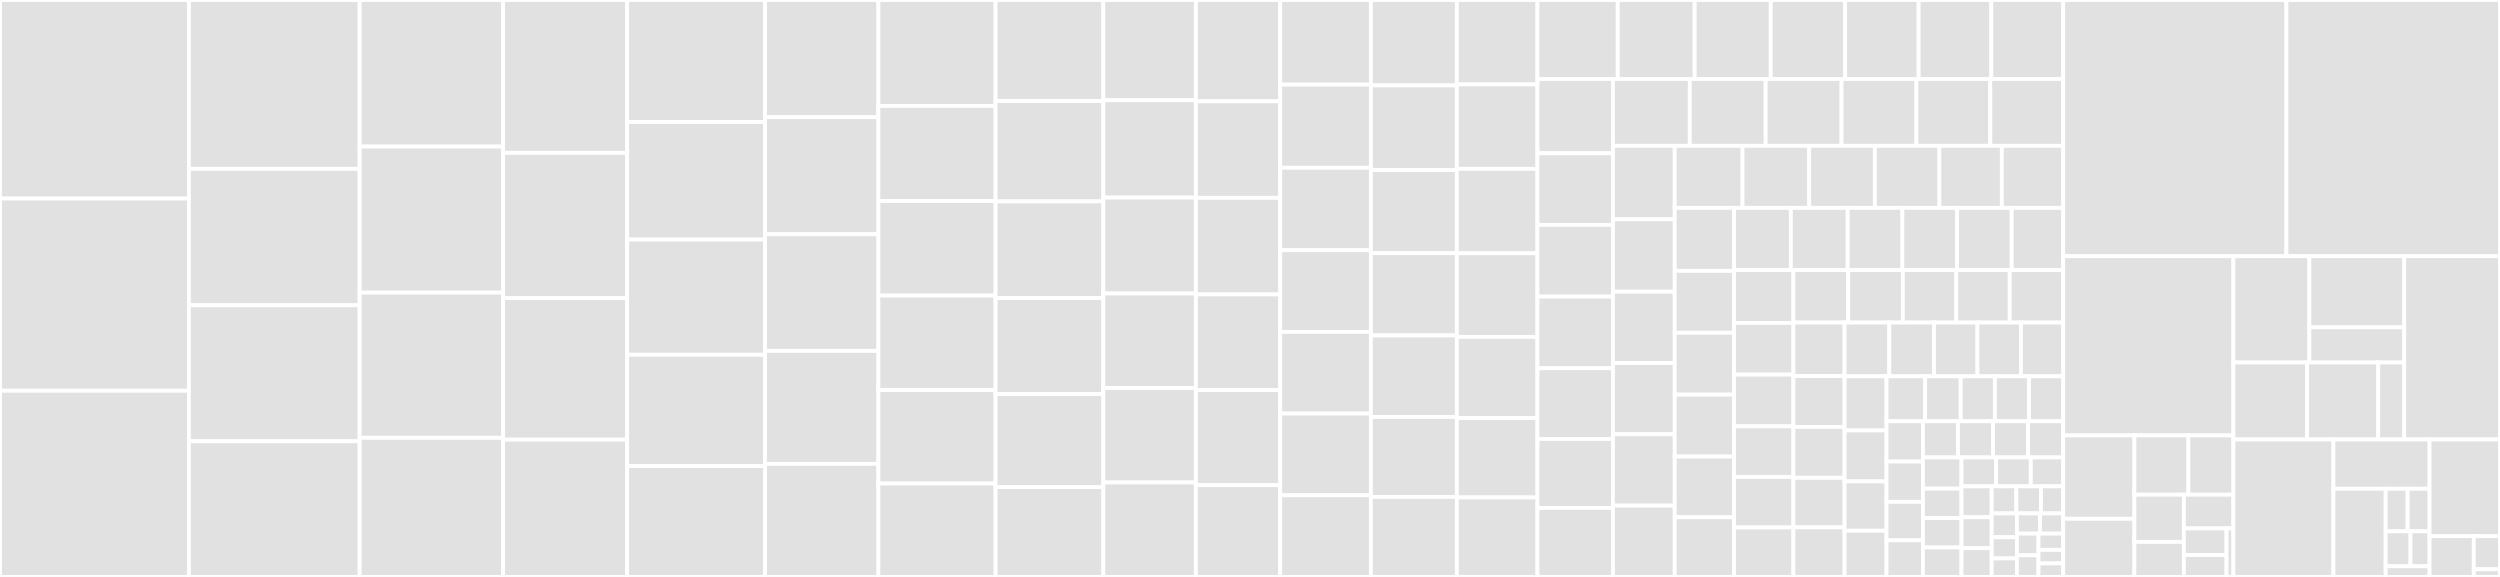 <svg baseProfile="full" width="650" height="150" viewBox="0 0 650 150" version="1.1"
xmlns="http://www.w3.org/2000/svg" xmlns:ev="http://www.w3.org/2001/xml-events"
xmlns:xlink="http://www.w3.org/1999/xlink">

<rect x="0" y="0" width="650" height="150" fill="#333333" stroke="none"/>

<style>rect.s{mask:url(#mask);}</style>
<defs>
  <pattern id="white" width="4" height="4" patternUnits="userSpaceOnUse" patternTransform="rotate(45)">
    <rect width="2" height="2" transform="translate(0,0)" fill="white"></rect>
  </pattern>
  <mask id="mask">
    <rect x="0" y="0" width="100%" height="100%" fill="url(#white)"></rect>
  </mask>
</defs>

<rect x="0" y="0" width="49.118" height="51.623" fill="#e1e1e1" stroke="white" stroke-width="1" class=" tooltipped" data-content="diceBot/MeikyuKingdom.rb"><title>diceBot/MeikyuKingdom.rb</title></rect>
<rect x="0" y="51.623" width="49.118" height="49.969" fill="#e1e1e1" stroke="white" stroke-width="1" class=" tooltipped" data-content="diceBot/BeginningIdol.rb"><title>diceBot/BeginningIdol.rb</title></rect>
<rect x="0" y="101.592" width="49.118" height="48.408" fill="#e1e1e1" stroke="white" stroke-width="1" class=" tooltipped" data-content="diceBot/BeginningIdol_Korean.rb"><title>diceBot/BeginningIdol_Korean.rb</title></rect>
<rect x="49.118" y="0" width="44.396" height="43.902" fill="#e1e1e1" stroke="white" stroke-width="1" class=" tooltipped" data-content="diceBot/MagicaLogia.rb"><title>diceBot/MagicaLogia.rb</title></rect>
<rect x="49.118" y="43.902" width="44.396" height="35.467" fill="#e1e1e1" stroke="white" stroke-width="1" class=" tooltipped" data-content="diceBot/GurpsFW.rb"><title>diceBot/GurpsFW.rb</title></rect>
<rect x="49.118" y="79.37" width="44.396" height="35.366" fill="#e1e1e1" stroke="white" stroke-width="1" class=" tooltipped" data-content="diceBot/FilledWith.rb"><title>diceBot/FilledWith.rb</title></rect>
<rect x="49.118" y="114.736" width="44.396" height="35.264" fill="#e1e1e1" stroke="white" stroke-width="1" class=" tooltipped" data-content="diceBot/Satasupe.rb"><title>diceBot/Satasupe.rb</title></rect>
<rect x="93.515" y="0" width="37.298" height="38.105" fill="#e1e1e1" stroke="white" stroke-width="1" class=" tooltipped" data-content="diceBot/KillDeathBusiness.rb"><title>diceBot/KillDeathBusiness.rb</title></rect>
<rect x="93.515" y="38.105" width="37.298" height="37.984" fill="#e1e1e1" stroke="white" stroke-width="1" class=" tooltipped" data-content="diceBot/KillDeathBusiness_Korean.rb"><title>diceBot/KillDeathBusiness_Korean.rb</title></rect>
<rect x="93.515" y="76.089" width="37.298" height="37.742" fill="#e1e1e1" stroke="white" stroke-width="1" class=" tooltipped" data-content="diceBot/LogHorizon.rb"><title>diceBot/LogHorizon.rb</title></rect>
<rect x="93.515" y="113.831" width="37.298" height="36.169" fill="#e1e1e1" stroke="white" stroke-width="1" class=" tooltipped" data-content="diceBot/FutariSousa.rb"><title>diceBot/FutariSousa.rb</title></rect>
<rect x="130.812" y="0" width="32.244" height="39.739" fill="#e1e1e1" stroke="white" stroke-width="1" class=" tooltipped" data-content="diceBot/LogHorizon_Korean.rb"><title>diceBot/LogHorizon_Korean.rb</title></rect>
<rect x="130.812" y="39.739" width="32.244" height="37.78" fill="#e1e1e1" stroke="white" stroke-width="1" class=" tooltipped" data-content="diceBot/Elysion.rb"><title>diceBot/Elysion.rb</title></rect>
<rect x="130.812" y="77.519" width="32.244" height="36.8" fill="#e1e1e1" stroke="white" stroke-width="1" class=" tooltipped" data-content="diceBot/DiceBot.rb"><title>diceBot/DiceBot.rb</title></rect>
<rect x="130.812" y="114.319" width="32.244" height="35.681" fill="#e1e1e1" stroke="white" stroke-width="1" class=" tooltipped" data-content="diceBot/TorgEternity.rb"><title>diceBot/TorgEternity.rb</title></rect>
<rect x="163.056" y="0" width="35.854" height="31.711" fill="#e1e1e1" stroke="white" stroke-width="1" class=" tooltipped" data-content="diceBot/MetalHeadExtream.rb"><title>diceBot/MetalHeadExtream.rb</title></rect>
<rect x="163.056" y="31.711" width="35.854" height="30.579" fill="#e1e1e1" stroke="white" stroke-width="1" class=" tooltipped" data-content="diceBot/KanColle.rb"><title>diceBot/KanColle.rb</title></rect>
<rect x="163.056" y="62.29" width="35.854" height="29.95" fill="#e1e1e1" stroke="white" stroke-width="1" class=" tooltipped" data-content="diceBot/Cthulhu7th.rb"><title>diceBot/Cthulhu7th.rb</title></rect>
<rect x="163.056" y="92.24" width="35.854" height="28.943" fill="#e1e1e1" stroke="white" stroke-width="1" class=" tooltipped" data-content="diceBot/Dracurouge.rb"><title>diceBot/Dracurouge.rb</title></rect>
<rect x="163.056" y="121.183" width="35.854" height="28.817" fill="#e1e1e1" stroke="white" stroke-width="1" class=" tooltipped" data-content="diceBot/SwordWorld.rb"><title>diceBot/SwordWorld.rb</title></rect>
<rect x="198.91" y="0" width="29.477" height="30.459" fill="#e1e1e1" stroke="white" stroke-width="1" class=" tooltipped" data-content="diceBot/Insane.rb"><title>diceBot/Insane.rb</title></rect>
<rect x="198.91" y="30.459" width="29.477" height="30.459" fill="#e1e1e1" stroke="white" stroke-width="1" class=" tooltipped" data-content="diceBot/Insane_Korean.rb"><title>diceBot/Insane_Korean.rb</title></rect>
<rect x="198.91" y="60.918" width="29.477" height="30.306" fill="#e1e1e1" stroke="white" stroke-width="1" class=" tooltipped" data-content="diceBot/BeastBindTrinity.rb"><title>diceBot/BeastBindTrinity.rb</title></rect>
<rect x="198.91" y="91.224" width="29.477" height="29.388" fill="#e1e1e1" stroke="white" stroke-width="1" class=" tooltipped" data-content="diceBot/Cthulhu7th_Korean.rb"><title>diceBot/Cthulhu7th_Korean.rb</title></rect>
<rect x="198.91" y="120.612" width="29.477" height="29.388" fill="#e1e1e1" stroke="white" stroke-width="1" class=" tooltipped" data-content="diceBot/Cthulhu7th_ChineseTraditional.rb"><title>diceBot/Cthulhu7th_ChineseTraditional.rb</title></rect>
<rect x="228.387" y="0" width="30.47" height="27.542" fill="#e1e1e1" stroke="white" stroke-width="1" class=" tooltipped" data-content="diceBot/Villaciel.rb"><title>diceBot/Villaciel.rb</title></rect>
<rect x="228.387" y="27.542" width="30.47" height="24.729" fill="#e1e1e1" stroke="white" stroke-width="1" class=" tooltipped" data-content="diceBot/BlindMythos.rb"><title>diceBot/BlindMythos.rb</title></rect>
<rect x="228.387" y="52.27" width="30.47" height="24.58" fill="#e1e1e1" stroke="white" stroke-width="1" class=" tooltipped" data-content="diceBot/Garako.rb"><title>diceBot/Garako.rb</title></rect>
<rect x="228.387" y="76.851" width="30.47" height="24.58" fill="#e1e1e1" stroke="white" stroke-width="1" class=" tooltipped" data-content="diceBot/TwilightGunsmoke.rb"><title>diceBot/TwilightGunsmoke.rb</title></rect>
<rect x="228.387" y="101.431" width="30.47" height="24.284" fill="#e1e1e1" stroke="white" stroke-width="1" class=" tooltipped" data-content="diceBot/Skynauts.rb"><title>diceBot/Skynauts.rb</title></rect>
<rect x="228.387" y="125.716" width="30.47" height="24.284" fill="#e1e1e1" stroke="white" stroke-width="1" class=" tooltipped" data-content="diceBot/BattleTech.rb"><title>diceBot/BattleTech.rb</title></rect>
<rect x="258.857" y="0" width="28.003" height="26.262" fill="#e1e1e1" stroke="white" stroke-width="1" class=" tooltipped" data-content="diceBot/Paradiso.rb"><title>diceBot/Paradiso.rb</title></rect>
<rect x="258.857" y="26.262" width="28.003" height="26.101" fill="#e1e1e1" stroke="white" stroke-width="1" class=" tooltipped" data-content="diceBot/MeikyuDays.rb"><title>diceBot/MeikyuDays.rb</title></rect>
<rect x="258.857" y="52.363" width="28.003" height="25.134" fill="#e1e1e1" stroke="white" stroke-width="1" class=" tooltipped" data-content="diceBot/ShinkuuGakuen.rb"><title>diceBot/ShinkuuGakuen.rb</title></rect>
<rect x="258.857" y="77.497" width="28.003" height="24.973" fill="#e1e1e1" stroke="white" stroke-width="1" class=" tooltipped" data-content="diceBot/Torg.rb"><title>diceBot/Torg.rb</title></rect>
<rect x="258.857" y="102.47" width="28.003" height="24.168" fill="#e1e1e1" stroke="white" stroke-width="1" class=" tooltipped" data-content="diceBot/OneWayHeroics.rb"><title>diceBot/OneWayHeroics.rb</title></rect>
<rect x="258.857" y="126.638" width="28.003" height="23.362" fill="#e1e1e1" stroke="white" stroke-width="1" class=" tooltipped" data-content="diceBot/SterileLife.rb"><title>diceBot/SterileLife.rb</title></rect>
<rect x="286.86" y="0" width="24.063" height="26.062" fill="#e1e1e1" stroke="white" stroke-width="1" class=" tooltipped" data-content="diceBot/TunnelsAndTrolls.rb"><title>diceBot/TunnelsAndTrolls.rb</title></rect>
<rect x="286.86" y="26.062" width="24.063" height="25.312" fill="#e1e1e1" stroke="white" stroke-width="1" class=" tooltipped" data-content="diceBot/StellarKnights.rb"><title>diceBot/StellarKnights.rb</title></rect>
<rect x="286.86" y="51.375" width="24.063" height="24.937" fill="#e1e1e1" stroke="white" stroke-width="1" class=" tooltipped" data-content="diceBot/DeadlineHeroes.rb"><title>diceBot/DeadlineHeroes.rb</title></rect>
<rect x="286.86" y="76.312" width="24.063" height="24.562" fill="#e1e1e1" stroke="white" stroke-width="1" class=" tooltipped" data-content="diceBot/HuntersMoon.rb"><title>diceBot/HuntersMoon.rb</title></rect>
<rect x="286.86" y="100.875" width="24.063" height="24.562" fill="#e1e1e1" stroke="white" stroke-width="1" class=" tooltipped" data-content="diceBot/DetatokoSaga.rb"><title>diceBot/DetatokoSaga.rb</title></rect>
<rect x="286.86" y="125.438" width="24.063" height="24.562" fill="#e1e1e1" stroke="white" stroke-width="1" class=" tooltipped" data-content="diceBot/DetatokoSaga_Korean.rb"><title>diceBot/DetatokoSaga_Korean.rb</title></rect>
<rect x="310.923" y="0" width="21.927" height="26.337" fill="#e1e1e1" stroke="white" stroke-width="1" class=" tooltipped" data-content="diceBot/EarthDawn4.rb"><title>diceBot/EarthDawn4.rb</title></rect>
<rect x="310.923" y="26.337" width="21.927" height="25.103" fill="#e1e1e1" stroke="white" stroke-width="1" class=" tooltipped" data-content="diceBot/Dracurouge_Korean.rb"><title>diceBot/Dracurouge_Korean.rb</title></rect>
<rect x="310.923" y="51.44" width="21.927" height="25.103" fill="#e1e1e1" stroke="white" stroke-width="1" class=" tooltipped" data-content="diceBot/Kamigakari_Korean.rb"><title>diceBot/Kamigakari_Korean.rb</title></rect>
<rect x="310.923" y="76.543" width="21.927" height="24.897" fill="#e1e1e1" stroke="white" stroke-width="1" class=" tooltipped" data-content="diceBot/EarthDawn.rb"><title>diceBot/EarthDawn.rb</title></rect>
<rect x="310.923" y="101.44" width="21.927" height="24.691" fill="#e1e1e1" stroke="white" stroke-width="1" class=" tooltipped" data-content="diceBot/Gurps.rb"><title>diceBot/Gurps.rb</title></rect>
<rect x="310.923" y="126.132" width="21.927" height="23.868" fill="#e1e1e1" stroke="white" stroke-width="1" class=" tooltipped" data-content="diceBot/DoubleCross.rb"><title>diceBot/DoubleCross.rb</title></rect>
<rect x="332.851" y="0" width="23.582" height="22.003" fill="#e1e1e1" stroke="white" stroke-width="1" class=" tooltipped" data-content="diceBot/DarkBlaze.rb"><title>diceBot/DarkBlaze.rb</title></rect>
<rect x="332.851" y="22.003" width="23.582" height="21.62" fill="#e1e1e1" stroke="white" stroke-width="1" class=" tooltipped" data-content="diceBot/BloodCrusade.rb"><title>diceBot/BloodCrusade.rb</title></rect>
<rect x="332.851" y="43.622" width="23.582" height="21.429" fill="#e1e1e1" stroke="white" stroke-width="1" class=" tooltipped" data-content="diceBot/Warhammer.rb"><title>diceBot/Warhammer.rb</title></rect>
<rect x="332.851" y="65.051" width="23.582" height="21.237" fill="#e1e1e1" stroke="white" stroke-width="1" class=" tooltipped" data-content="diceBot/Cthulhu.rb"><title>diceBot/Cthulhu.rb</title></rect>
<rect x="332.851" y="86.288" width="23.582" height="21.237" fill="#e1e1e1" stroke="white" stroke-width="1" class=" tooltipped" data-content="diceBot/BloodMoon.rb"><title>diceBot/BloodMoon.rb</title></rect>
<rect x="332.851" y="107.526" width="23.582" height="21.237" fill="#e1e1e1" stroke="white" stroke-width="1" class=" tooltipped" data-content="diceBot/Cthulhu_Korean.rb"><title>diceBot/Cthulhu_Korean.rb</title></rect>
<rect x="332.851" y="128.763" width="23.582" height="21.237" fill="#e1e1e1" stroke="white" stroke-width="1" class=" tooltipped" data-content="diceBot/Cthulhu_ChineseTraditional.rb"><title>diceBot/Cthulhu_ChineseTraditional.rb</title></rect>
<rect x="356.432" y="0" width="22.348" height="22.207" fill="#e1e1e1" stroke="white" stroke-width="1" class=" tooltipped" data-content="diceBot/EarthDawn3.rb"><title>diceBot/EarthDawn3.rb</title></rect>
<rect x="356.432" y="22.207" width="22.348" height="22.005" fill="#e1e1e1" stroke="white" stroke-width="1" class=" tooltipped" data-content="diceBot/HouraiGakuen.rb"><title>diceBot/HouraiGakuen.rb</title></rect>
<rect x="356.432" y="44.213" width="22.348" height="21.602" fill="#e1e1e1" stroke="white" stroke-width="1" class=" tooltipped" data-content="diceBot/SRS.rb"><title>diceBot/SRS.rb</title></rect>
<rect x="356.432" y="65.814" width="22.348" height="21.4" fill="#e1e1e1" stroke="white" stroke-width="1" class=" tooltipped" data-content="diceBot/BarnaKronika.rb"><title>diceBot/BarnaKronika.rb</title></rect>
<rect x="356.432" y="87.214" width="22.348" height="21.198" fill="#e1e1e1" stroke="white" stroke-width="1" class=" tooltipped" data-content="diceBot/BadLife.rb"><title>diceBot/BadLife.rb</title></rect>
<rect x="356.432" y="108.412" width="22.348" height="20.794" fill="#e1e1e1" stroke="white" stroke-width="1" class=" tooltipped" data-content="diceBot/Chill.rb"><title>diceBot/Chill.rb</title></rect>
<rect x="356.432" y="129.206" width="22.348" height="20.794" fill="#e1e1e1" stroke="white" stroke-width="1" class=" tooltipped" data-content="diceBot/NightWizard.rb"><title>diceBot/NightWizard.rb</title></rect>
<rect x="378.781" y="0" width="20.965" height="21.951" fill="#e1e1e1" stroke="white" stroke-width="1" class=" tooltipped" data-content="diceBot/Ryutama.rb"><title>diceBot/Ryutama.rb</title></rect>
<rect x="378.781" y="21.951" width="20.965" height="21.951" fill="#e1e1e1" stroke="white" stroke-width="1" class=" tooltipped" data-content="diceBot/LostRoyal.rb"><title>diceBot/LostRoyal.rb</title></rect>
<rect x="378.781" y="43.902" width="20.965" height="21.951" fill="#e1e1e1" stroke="white" stroke-width="1" class=" tooltipped" data-content="diceBot/ColossalHunter.rb"><title>diceBot/ColossalHunter.rb</title></rect>
<rect x="378.781" y="65.854" width="20.965" height="21.736" fill="#e1e1e1" stroke="white" stroke-width="1" class=" tooltipped" data-content="diceBot/EmbryoMachine.rb"><title>diceBot/EmbryoMachine.rb</title></rect>
<rect x="378.781" y="87.59" width="20.965" height="21.09" fill="#e1e1e1" stroke="white" stroke-width="1" class=" tooltipped" data-content="diceBot/Kamigakari.rb"><title>diceBot/Kamigakari.rb</title></rect>
<rect x="378.781" y="108.68" width="20.965" height="20.66" fill="#e1e1e1" stroke="white" stroke-width="1" class=" tooltipped" data-content="diceBot/Alter_raise.rb"><title>diceBot/Alter_raise.rb</title></rect>
<rect x="378.781" y="129.34" width="20.965" height="20.66" fill="#e1e1e1" stroke="white" stroke-width="1" class=" tooltipped" data-content="diceBot/MonotoneMuseum.rb"><title>diceBot/MonotoneMuseum.rb</title></rect>
<rect x="399.745" y="0" width="20.875" height="20.533" fill="#e1e1e1" stroke="white" stroke-width="1" class=" tooltipped" data-content="diceBot/HatsuneMiku.rb"><title>diceBot/HatsuneMiku.rb</title></rect>
<rect x="420.621" y="0" width="19.996" height="20.533" fill="#e1e1e1" stroke="white" stroke-width="1" class=" tooltipped" data-content="diceBot/CthulhuTech.rb"><title>diceBot/CthulhuTech.rb</title></rect>
<rect x="440.617" y="0" width="19.776" height="20.533" fill="#e1e1e1" stroke="white" stroke-width="1" class=" tooltipped" data-content="diceBot/Raisondetre.rb"><title>diceBot/Raisondetre.rb</title></rect>
<rect x="460.393" y="0" width="19.337" height="20.533" fill="#e1e1e1" stroke="white" stroke-width="1" class=" tooltipped" data-content="diceBot/NinjaSlayer.rb"><title>diceBot/NinjaSlayer.rb</title></rect>
<rect x="479.73" y="0" width="19.117" height="20.533" fill="#e1e1e1" stroke="white" stroke-width="1" class=" tooltipped" data-content="diceBot/StratoShout.rb"><title>diceBot/StratoShout.rb</title></rect>
<rect x="498.848" y="0" width="18.898" height="20.533" fill="#e1e1e1" stroke="white" stroke-width="1" class=" tooltipped" data-content="diceBot/MetalHead.rb"><title>diceBot/MetalHead.rb</title></rect>
<rect x="517.745" y="0" width="18.678" height="20.533" fill="#e1e1e1" stroke="white" stroke-width="1" class=" tooltipped" data-content="diceBot/Nechronica_Korean.rb"><title>diceBot/Nechronica_Korean.rb</title></rect>
<rect x="399.745" y="20.533" width="19.62" height="19.317" fill="#e1e1e1" stroke="white" stroke-width="1" class=" tooltipped" data-content="diceBot/SwordWorld2_0.rb"><title>diceBot/SwordWorld2_0.rb</title></rect>
<rect x="399.745" y="39.849" width="19.62" height="18.627" fill="#e1e1e1" stroke="white" stroke-width="1" class=" tooltipped" data-content="diceBot/ArsMagica.rb"><title>diceBot/ArsMagica.rb</title></rect>
<rect x="399.745" y="58.476" width="19.62" height="18.627" fill="#e1e1e1" stroke="white" stroke-width="1" class=" tooltipped" data-content="diceBot/HarnMaster.rb"><title>diceBot/HarnMaster.rb</title></rect>
<rect x="399.745" y="77.103" width="19.62" height="18.627" fill="#e1e1e1" stroke="white" stroke-width="1" class=" tooltipped" data-content="diceBot/BladeOfArcana.rb"><title>diceBot/BladeOfArcana.rb</title></rect>
<rect x="399.745" y="95.729" width="19.62" height="18.397" fill="#e1e1e1" stroke="white" stroke-width="1" class=" tooltipped" data-content="diceBot/RecordOfSteam.rb"><title>diceBot/RecordOfSteam.rb</title></rect>
<rect x="399.745" y="114.126" width="19.62" height="17.937" fill="#e1e1e1" stroke="white" stroke-width="1" class=" tooltipped" data-content="diceBot/Nechronica.rb"><title>diceBot/Nechronica.rb</title></rect>
<rect x="399.745" y="132.063" width="19.62" height="17.937" fill="#e1e1e1" stroke="white" stroke-width="1" class=" tooltipped" data-content="diceBot/TrinitySeven.rb"><title>diceBot/TrinitySeven.rb</title></rect>
<rect x="419.365" y="20.533" width="19.985" height="17.383" fill="#e1e1e1" stroke="white" stroke-width="1" class=" tooltipped" data-content="diceBot/GranCrest.rb"><title>diceBot/GranCrest.rb</title></rect>
<rect x="439.351" y="20.533" width="19.726" height="17.383" fill="#e1e1e1" stroke="white" stroke-width="1" class=" tooltipped" data-content="diceBot/GundogRevised.rb"><title>diceBot/GundogRevised.rb</title></rect>
<rect x="459.077" y="20.533" width="19.726" height="17.383" fill="#e1e1e1" stroke="white" stroke-width="1" class=" tooltipped" data-content="diceBot/MonotoneMuseum_Korean.rb"><title>diceBot/MonotoneMuseum_Korean.rb</title></rect>
<rect x="478.803" y="20.533" width="19.466" height="17.383" fill="#e1e1e1" stroke="white" stroke-width="1" class=" tooltipped" data-content="diceBot/Utakaze.rb"><title>diceBot/Utakaze.rb</title></rect>
<rect x="498.269" y="20.533" width="19.207" height="17.383" fill="#e1e1e1" stroke="white" stroke-width="1" class=" tooltipped" data-content="diceBot/ZettaiReido.rb"><title>diceBot/ZettaiReido.rb</title></rect>
<rect x="517.476" y="20.533" width="18.947" height="17.383" fill="#e1e1e1" stroke="white" stroke-width="1" class=" tooltipped" data-content="diceBot/Postman.rb"><title>diceBot/Postman.rb</title></rect>
<rect x="419.365" y="37.916" width="16.061" height="19.102" fill="#e1e1e1" stroke="white" stroke-width="1" class=" tooltipped" data-content="diceBot/WorldOfDarkness.rb"><title>diceBot/WorldOfDarkness.rb</title></rect>
<rect x="419.365" y="57.018" width="16.061" height="18.821" fill="#e1e1e1" stroke="white" stroke-width="1" class=" tooltipped" data-content="diceBot/VampireTheMasquerade5th.rb"><title>diceBot/VampireTheMasquerade5th.rb</title></rect>
<rect x="419.365" y="75.839" width="16.061" height="18.54" fill="#e1e1e1" stroke="white" stroke-width="1" class=" tooltipped" data-content="diceBot/Amadeus.rb"><title>diceBot/Amadeus.rb</title></rect>
<rect x="419.365" y="94.379" width="16.061" height="18.54" fill="#e1e1e1" stroke="white" stroke-width="1" class=" tooltipped" data-content="diceBot/CodeLayerd.rb"><title>diceBot/CodeLayerd.rb</title></rect>
<rect x="419.365" y="112.919" width="16.061" height="18.54" fill="#e1e1e1" stroke="white" stroke-width="1" class=" tooltipped" data-content="diceBot/LiveraDoll.rb"><title>diceBot/LiveraDoll.rb</title></rect>
<rect x="419.365" y="131.46" width="16.061" height="18.54" fill="#e1e1e1" stroke="white" stroke-width="1" class=" tooltipped" data-content="diceBot/Amadeus_Korean.rb"><title>diceBot/Amadeus_Korean.rb</title></rect>
<rect x="435.427" y="37.916" width="17.625" height="16.127" fill="#e1e1e1" stroke="white" stroke-width="1" class=" tooltipped" data-content="diceBot/GehennaAn.rb"><title>diceBot/GehennaAn.rb</title></rect>
<rect x="453.052" y="37.916" width="17.346" height="16.127" fill="#e1e1e1" stroke="white" stroke-width="1" class=" tooltipped" data-content="diceBot/AFF2e.rb"><title>diceBot/AFF2e.rb</title></rect>
<rect x="470.398" y="37.916" width="17.066" height="16.127" fill="#e1e1e1" stroke="white" stroke-width="1" class=" tooltipped" data-content="diceBot/Strave.rb"><title>diceBot/Strave.rb</title></rect>
<rect x="487.464" y="37.916" width="16.786" height="16.127" fill="#e1e1e1" stroke="white" stroke-width="1" class=" tooltipped" data-content="diceBot/RokumonSekai2.rb"><title>diceBot/RokumonSekai2.rb</title></rect>
<rect x="504.25" y="37.916" width="16.227" height="16.127" fill="#e1e1e1" stroke="white" stroke-width="1" class=" tooltipped" data-content="diceBot/CardRanker.rb"><title>diceBot/CardRanker.rb</title></rect>
<rect x="520.476" y="37.916" width="15.947" height="16.127" fill="#e1e1e1" stroke="white" stroke-width="1" class=" tooltipped" data-content="diceBot/BBN.rb"><title>diceBot/BBN.rb</title></rect>
<rect x="435.427" y="54.043" width="15.422" height="16.383" fill="#e1e1e1" stroke="white" stroke-width="1" class=" tooltipped" data-content="diceBot/WitchQuest.rb"><title>diceBot/WitchQuest.rb</title></rect>
<rect x="435.427" y="70.426" width="15.422" height="16.09" fill="#e1e1e1" stroke="white" stroke-width="1" class=" tooltipped" data-content="diceBot/GundogZero.rb"><title>diceBot/GundogZero.rb</title></rect>
<rect x="435.427" y="86.516" width="15.422" height="16.09" fill="#e1e1e1" stroke="white" stroke-width="1" class=" tooltipped" data-content="diceBot/DarkDaysDrive.rb"><title>diceBot/DarkDaysDrive.rb</title></rect>
<rect x="435.427" y="102.606" width="15.422" height="16.09" fill="#e1e1e1" stroke="white" stroke-width="1" class=" tooltipped" data-content="diceBot/DemonParasite.rb"><title>diceBot/DemonParasite.rb</title></rect>
<rect x="435.427" y="118.697" width="15.422" height="15.798" fill="#e1e1e1" stroke="white" stroke-width="1" class=" tooltipped" data-content="diceBot/ScreamHighSchool.rb"><title>diceBot/ScreamHighSchool.rb</title></rect>
<rect x="435.427" y="134.495" width="15.422" height="15.505" fill="#e1e1e1" stroke="white" stroke-width="1" class=" tooltipped" data-content="diceBot/DiceBotLoader.rb"><title>diceBot/DiceBotLoader.rb</title></rect>
<rect x="450.849" y="54.043" width="14.773" height="16.186" fill="#e1e1e1" stroke="white" stroke-width="1" class=" tooltipped" data-content="diceBot/MeikyuKingdomBasic.rb"><title>diceBot/MeikyuKingdomBasic.rb</title></rect>
<rect x="465.622" y="54.043" width="14.773" height="16.186" fill="#e1e1e1" stroke="white" stroke-width="1" class=" tooltipped" data-content="diceBot/GeishaGirlwithKatana.rb"><title>diceBot/GeishaGirlwithKatana.rb</title></rect>
<rect x="480.396" y="54.043" width="14.216" height="16.186" fill="#e1e1e1" stroke="white" stroke-width="1" class=" tooltipped" data-content="diceBot/Alsetto.rb"><title>diceBot/Alsetto.rb</title></rect>
<rect x="494.611" y="54.043" width="14.216" height="16.186" fill="#e1e1e1" stroke="white" stroke-width="1" class=" tooltipped" data-content="diceBot/YankeeYogSothoth.rb"><title>diceBot/YankeeYogSothoth.rb</title></rect>
<rect x="508.827" y="54.043" width="14.216" height="16.186" fill="#e1e1e1" stroke="white" stroke-width="1" class=" tooltipped" data-content="diceBot/StrangerOfSwordCity.rb"><title>diceBot/StrangerOfSwordCity.rb</title></rect>
<rect x="523.043" y="54.043" width="13.38" height="16.186" fill="#e1e1e1" stroke="white" stroke-width="1" class=" tooltipped" data-content="diceBot/KemonoNoMori.rb"><title>diceBot/KemonoNoMori.rb</title></rect>
<rect x="450.849" y="70.229" width="15.441" height="13.734" fill="#e1e1e1" stroke="white" stroke-width="1" class=" tooltipped" data-content="diceBot/DiceOfTheDead.rb"><title>diceBot/DiceOfTheDead.rb</title></rect>
<rect x="450.849" y="83.962" width="15.441" height="13.441" fill="#e1e1e1" stroke="white" stroke-width="1" class=" tooltipped" data-content="diceBot/Airgetlamh.rb"><title>diceBot/Airgetlamh.rb</title></rect>
<rect x="450.849" y="97.404" width="15.441" height="13.441" fill="#e1e1e1" stroke="white" stroke-width="1" class=" tooltipped" data-content="diceBot/ShinobiGami.rb"><title>diceBot/ShinobiGami.rb</title></rect>
<rect x="450.849" y="110.845" width="15.441" height="13.149" fill="#e1e1e1" stroke="white" stroke-width="1" class=" tooltipped" data-content="diceBot/ShadowRun5.rb"><title>diceBot/ShadowRun5.rb</title></rect>
<rect x="450.849" y="123.994" width="15.441" height="13.149" fill="#e1e1e1" stroke="white" stroke-width="1" class=" tooltipped" data-content="diceBot/GardenOrder.rb"><title>diceBot/GardenOrder.rb</title></rect>
<rect x="450.849" y="137.143" width="15.441" height="12.857" fill="#e1e1e1" stroke="white" stroke-width="1" class=" tooltipped" data-content="diceBot/NightmareHunterDeep.rb"><title>diceBot/NightmareHunterDeep.rb</title></rect>
<rect x="466.289" y="70.229" width="14.225" height="13.638" fill="#e1e1e1" stroke="white" stroke-width="1" class=" tooltipped" data-content="diceBot/Avandner.rb"><title>diceBot/Avandner.rb</title></rect>
<rect x="480.515" y="70.229" width="14.225" height="13.638" fill="#e1e1e1" stroke="white" stroke-width="1" class=" tooltipped" data-content="diceBot/EndBreaker.rb"><title>diceBot/EndBreaker.rb</title></rect>
<rect x="494.74" y="70.229" width="13.894" height="13.638" fill="#e1e1e1" stroke="white" stroke-width="1" class=" tooltipped" data-content="diceBot/ParasiteBlood.rb"><title>diceBot/ParasiteBlood.rb</title></rect>
<rect x="508.634" y="70.229" width="13.894" height="13.638" fill="#e1e1e1" stroke="white" stroke-width="1" class=" tooltipped" data-content="diceBot/PhantasmAdventure.rb"><title>diceBot/PhantasmAdventure.rb</title></rect>
<rect x="522.529" y="70.229" width="13.894" height="13.638" fill="#e1e1e1" stroke="white" stroke-width="1" class=" tooltipped" data-content="diceBot/TokyoGhostResearch.rb"><title>diceBot/TokyoGhostResearch.rb</title></rect>
<rect x="466.289" y="83.867" width="13.304" height="13.905" fill="#e1e1e1" stroke="white" stroke-width="1" class=" tooltipped" data-content="diceBot/DarkSouls.rb"><title>diceBot/DarkSouls.rb</title></rect>
<rect x="466.289" y="97.772" width="13.304" height="13.227" fill="#e1e1e1" stroke="white" stroke-width="1" class=" tooltipped" data-content="diceBot/Illusio.rb"><title>diceBot/Illusio.rb</title></rect>
<rect x="466.289" y="110.999" width="13.304" height="13.227" fill="#e1e1e1" stroke="white" stroke-width="1" class=" tooltipped" data-content="diceBot/ShinMegamiTenseiKakuseihen.rb"><title>diceBot/ShinMegamiTenseiKakuseihen.rb</title></rect>
<rect x="466.289" y="124.225" width="13.304" height="12.887" fill="#e1e1e1" stroke="white" stroke-width="1" class=" tooltipped" data-content="diceBot/PulpCthulhu.rb"><title>diceBot/PulpCthulhu.rb</title></rect>
<rect x="466.289" y="137.113" width="13.304" height="12.887" fill="#e1e1e1" stroke="white" stroke-width="1" class=" tooltipped" data-content="diceBot/SwordWorld2_5.rb"><title>diceBot/SwordWorld2_5.rb</title></rect>
<rect x="479.593" y="83.867" width="11.624" height="13.973" fill="#e1e1e1" stroke="white" stroke-width="1" class=" tooltipped" data-content="diceBot/TherapieSein.rb"><title>diceBot/TherapieSein.rb</title></rect>
<rect x="491.217" y="83.867" width="11.624" height="13.973" fill="#e1e1e1" stroke="white" stroke-width="1" class=" tooltipped" data-content="diceBot/YearZeroEngine.rb"><title>diceBot/YearZeroEngine.rb</title></rect>
<rect x="502.842" y="83.867" width="11.301" height="13.973" fill="#e1e1e1" stroke="white" stroke-width="1" class=" tooltipped" data-content="diceBot/Peekaboo.rb"><title>diceBot/Peekaboo.rb</title></rect>
<rect x="514.143" y="83.867" width="11.301" height="13.973" fill="#e1e1e1" stroke="white" stroke-width="1" class=" tooltipped" data-content="diceBot/SharedFantasia.rb"><title>diceBot/SharedFantasia.rb</title></rect>
<rect x="525.444" y="83.867" width="10.979" height="13.973" fill="#e1e1e1" stroke="white" stroke-width="1" class=" tooltipped" data-content="diceBot/Torg1_5.rb"><title>diceBot/Torg1_5.rb</title></rect>
<rect x="479.593" y="97.84" width="10.899" height="14.075" fill="#e1e1e1" stroke="white" stroke-width="1" class=" tooltipped" data-content="diceBot/CrashWorld.rb"><title>diceBot/CrashWorld.rb</title></rect>
<rect x="479.593" y="111.915" width="10.899" height="13.247" fill="#e1e1e1" stroke="white" stroke-width="1" class=" tooltipped" data-content="diceBot/OrgaRain.rb"><title>diceBot/OrgaRain.rb</title></rect>
<rect x="479.593" y="125.162" width="10.899" height="12.833" fill="#e1e1e1" stroke="white" stroke-width="1" class=" tooltipped" data-content="diceBot/GoldenSkyStories.rb"><title>diceBot/GoldenSkyStories.rb</title></rect>
<rect x="479.593" y="137.995" width="10.899" height="12.005" fill="#e1e1e1" stroke="white" stroke-width="1" class=" tooltipped" data-content="diceBot/ShoujoTenrankai.rb"><title>diceBot/ShoujoTenrankai.rb</title></rect>
<rect x="490.492" y="97.84" width="10.035" height="11.689" fill="#e1e1e1" stroke="white" stroke-width="1" class=" tooltipped" data-content="diceBot/Paranoia.rb"><title>diceBot/Paranoia.rb</title></rect>
<rect x="500.527" y="97.84" width="9.263" height="11.689" fill="#e1e1e1" stroke="white" stroke-width="1" class=" tooltipped" data-content="diceBot/InfiniteFantasia.rb"><title>diceBot/InfiniteFantasia.rb</title></rect>
<rect x="509.791" y="97.84" width="8.877" height="11.689" fill="#e1e1e1" stroke="white" stroke-width="1" class=" tooltipped" data-content="diceBot/ChaosFlare.rb"><title>diceBot/ChaosFlare.rb</title></rect>
<rect x="518.668" y="97.84" width="8.877" height="11.689" fill="#e1e1e1" stroke="white" stroke-width="1" class=" tooltipped" data-content="diceBot/EclipsePhase.rb"><title>diceBot/EclipsePhase.rb</title></rect>
<rect x="527.546" y="97.84" width="8.877" height="11.689" fill="#e1e1e1" stroke="white" stroke-width="1" class=" tooltipped" data-content="diceBot/TokumeiTenkousei.rb"><title>diceBot/TokumeiTenkousei.rb</title></rect>
<rect x="490.492" y="109.529" width="9.476" height="10.475" fill="#e1e1e1" stroke="white" stroke-width="1" class=" tooltipped" data-content="diceBot/Gundog.rb"><title>diceBot/Gundog.rb</title></rect>
<rect x="490.492" y="120.004" width="9.476" height="10.475" fill="#e1e1e1" stroke="white" stroke-width="1" class=" tooltipped" data-content="diceBot/Arianrhod.rb"><title>diceBot/Arianrhod.rb</title></rect>
<rect x="490.492" y="130.479" width="9.476" height="9.999" fill="#e1e1e1" stroke="white" stroke-width="1" class=" tooltipped" data-content="diceBot/ShadowRun4.rb"><title>diceBot/ShadowRun4.rb</title></rect>
<rect x="490.492" y="140.477" width="9.476" height="9.523" fill="#e1e1e1" stroke="white" stroke-width="1" class=" tooltipped" data-content="diceBot/Chill3.rb"><title>diceBot/Chill3.rb</title></rect>
<rect x="499.968" y="109.529" width="9.114" height="9.406" fill="#e1e1e1" stroke="white" stroke-width="1" class=" tooltipped" data-content="diceBot/Hieizan.rb"><title>diceBot/Hieizan.rb</title></rect>
<rect x="509.082" y="109.529" width="9.114" height="9.406" fill="#e1e1e1" stroke="white" stroke-width="1" class=" tooltipped" data-content="diceBot/JamesBond.rb"><title>diceBot/JamesBond.rb</title></rect>
<rect x="518.195" y="109.529" width="9.114" height="9.406" fill="#e1e1e1" stroke="white" stroke-width="1" class=" tooltipped" data-content="diceBot/RuneQuest.rb"><title>diceBot/RuneQuest.rb</title></rect>
<rect x="527.309" y="109.529" width="9.114" height="9.406" fill="#e1e1e1" stroke="white" stroke-width="1" class=" tooltipped" data-content="diceBot/NjslyrBattle.rb"><title>diceBot/NjslyrBattle.rb</title></rect>
<rect x="499.968" y="118.935" width="10.021" height="8.104" fill="#e1e1e1" stroke="white" stroke-width="1" class=" tooltipped" data-content="diceBot/KurayamiCrying.rb"><title>diceBot/KurayamiCrying.rb</title></rect>
<rect x="499.968" y="127.039" width="10.021" height="7.654" fill="#e1e1e1" stroke="white" stroke-width="1" class=" tooltipped" data-content="diceBot/IthaWenUa.rb"><title>diceBot/IthaWenUa.rb</title></rect>
<rect x="499.968" y="134.693" width="10.021" height="7.654" fill="#e1e1e1" stroke="white" stroke-width="1" class=" tooltipped" data-content="diceBot/Nuekagami.rb"><title>diceBot/Nuekagami.rb</title></rect>
<rect x="499.968" y="142.346" width="10.021" height="7.654" fill="#e1e1e1" stroke="white" stroke-width="1" class=" tooltipped" data-content="diceBot/AceKillerGene.rb"><title>diceBot/AceKillerGene.rb</title></rect>
<rect x="509.989" y="118.935" width="9.011" height="7.51" fill="#e1e1e1" stroke="white" stroke-width="1" class=" tooltipped" data-content="diceBot/Gorilla.rb"><title>diceBot/Gorilla.rb</title></rect>
<rect x="519.001" y="118.935" width="9.011" height="7.51" fill="#e1e1e1" stroke="white" stroke-width="1" class=" tooltipped" data-content="diceBot/SevenFortressMobius.rb"><title>diceBot/SevenFortressMobius.rb</title></rect>
<rect x="528.012" y="118.935" width="8.411" height="7.51" fill="#e1e1e1" stroke="white" stroke-width="1" class=" tooltipped" data-content="diceBot/WARPS.rb"><title>diceBot/WARPS.rb</title></rect>
<rect x="509.989" y="126.445" width="7.853" height="8.043" fill="#e1e1e1" stroke="white" stroke-width="1" class=" tooltipped" data-content="diceBot/Pendragon.rb"><title>diceBot/Pendragon.rb</title></rect>
<rect x="509.989" y="134.488" width="7.853" height="8.043" fill="#e1e1e1" stroke="white" stroke-width="1" class=" tooltipped" data-content="diceBot/WaresBlade.rb"><title>diceBot/WaresBlade.rb</title></rect>
<rect x="509.989" y="142.531" width="7.853" height="7.469" fill="#e1e1e1" stroke="white" stroke-width="1" class=" tooltipped" data-content="diceBot/Elric.rb"><title>diceBot/Elric.rb</title></rect>
<rect x="517.843" y="126.445" width="6.407" height="7.042" fill="#e1e1e1" stroke="white" stroke-width="1" class=" tooltipped" data-content="diceBot/ShadowRun.rb"><title>diceBot/ShadowRun.rb</title></rect>
<rect x="524.25" y="126.445" width="6.407" height="7.042" fill="#e1e1e1" stroke="white" stroke-width="1" class=" tooltipped" data-content="diceBot/NightWizard3rd.rb"><title>diceBot/NightWizard3rd.rb</title></rect>
<rect x="530.657" y="126.445" width="5.766" height="7.042" fill="#e1e1e1" stroke="white" stroke-width="1" class=" tooltipped" data-content="diceBot/RoleMaster.rb"><title>diceBot/RoleMaster.rb</title></rect>
<rect x="517.843" y="133.488" width="6.558" height="6.192" fill="#e1e1e1" stroke="white" stroke-width="1" class=" tooltipped" data-content="diceBot/Oukahoushin3rd.rb"><title>diceBot/Oukahoushin3rd.rb</title></rect>
<rect x="517.843" y="139.68" width="6.558" height="5.504" fill="#e1e1e1" stroke="white" stroke-width="1" class=" tooltipped" data-content="diceBot/LostRecord.rb"><title>diceBot/LostRecord.rb</title></rect>
<rect x="517.843" y="145.184" width="6.558" height="4.816" fill="#e1e1e1" stroke="white" stroke-width="1" class=" tooltipped" data-content="diceBot/Alshard.rb"><title>diceBot/Alshard.rb</title></rect>
<rect x="524.401" y="133.488" width="6.011" height="5.254" fill="#e1e1e1" stroke="white" stroke-width="1" class=" tooltipped" data-content="diceBot/FullMetalPanic.rb"><title>diceBot/FullMetalPanic.rb</title></rect>
<rect x="530.412" y="133.488" width="6.011" height="5.254" fill="#e1e1e1" stroke="white" stroke-width="1" class=" tooltipped" data-content="diceBot/MetallicGuadian.rb"><title>diceBot/MetallicGuadian.rb</title></rect>
<rect x="524.401" y="138.742" width="5.61" height="5.629" fill="#e1e1e1" stroke="white" stroke-width="1" class=" tooltipped" data-content="diceBot/EtrianOdysseySRS.rb"><title>diceBot/EtrianOdysseySRS.rb</title></rect>
<rect x="524.401" y="144.371" width="5.61" height="5.629" fill="#e1e1e1" stroke="white" stroke-width="1" class=" tooltipped" data-content="diceBot/DiceBotLoaderList.rb"><title>diceBot/DiceBotLoaderList.rb</title></rect>
<rect x="530.011" y="138.742" width="6.412" height="4.222" fill="#e1e1e1" stroke="white" stroke-width="1" class=" tooltipped" data-content="diceBot/Pathfinder.rb"><title>diceBot/Pathfinder.rb</title></rect>
<rect x="530.011" y="142.963" width="6.412" height="3.518" fill="#e1e1e1" stroke="white" stroke-width="1" class=" tooltipped" data-content="diceBot/TokyoNova.rb"><title>diceBot/TokyoNova.rb</title></rect>
<rect x="530.011" y="146.482" width="6.412" height="3.518" fill="#e1e1e1" stroke="white" stroke-width="1" class=" tooltipped" data-content="diceBot/DungeonsAndDragons.rb"><title>diceBot/DungeonsAndDragons.rb</title></rect>
<rect x="536.423" y="0" width="58.041" height="66.618" fill="#e1e1e1" stroke="white" stroke-width="1" class=" tooltipped" data-content="CardTrader.rb"><title>CardTrader.rb</title></rect>
<rect x="594.464" y="0" width="55.536" height="66.618" fill="#e1e1e1" stroke="white" stroke-width="1" class=" tooltipped" data-content="bcdiceCore.rb"><title>bcdiceCore.rb</title></rect>
<rect x="536.423" y="66.618" width="44.262" height="46.584" fill="#e1e1e1" stroke="white" stroke-width="1" class=" tooltipped" data-content="test/testDiceBotLoaders.rb"><title>test/testDiceBotLoaders.rb</title></rect>
<rect x="536.423" y="113.202" width="18.514" height="21.689" fill="#e1e1e1" stroke="white" stroke-width="1" class=" tooltipped" data-content="test/DiceBotTest.rb"><title>test/DiceBotTest.rb</title></rect>
<rect x="536.423" y="134.891" width="18.514" height="15.109" fill="#e1e1e1" stroke="white" stroke-width="1" class=" tooltipped" data-content="test/test_detailed_rand_results.rb"><title>test/test_detailed_rand_results.rb</title></rect>
<rect x="554.937" y="113.202" width="14.044" height="15.42" fill="#e1e1e1" stroke="white" stroke-width="1" class=" tooltipped" data-content="test/add_dice_parser_test.rb"><title>test/add_dice_parser_test.rb</title></rect>
<rect x="568.981" y="113.202" width="11.704" height="15.42" fill="#e1e1e1" stroke="white" stroke-width="1" class=" tooltipped" data-content="test/test_d66_table.rb"><title>test/test_d66_table.rb</title></rect>
<rect x="554.937" y="128.622" width="12.874" height="12.266" fill="#e1e1e1" stroke="white" stroke-width="1" class=" tooltipped" data-content="test/range_table_test.rb"><title>test/range_table_test.rb</title></rect>
<rect x="554.937" y="140.888" width="12.874" height="9.112" fill="#e1e1e1" stroke="white" stroke-width="1" class=" tooltipped" data-content="test/test_dicebot_info_is_defined.rb"><title>test/test_dicebot_info_is_defined.rb</title></rect>
<rect x="567.811" y="128.622" width="12.874" height="8.761" fill="#e1e1e1" stroke="white" stroke-width="1" class=" tooltipped" data-content="test/DiceBotTestData.rb"><title>test/DiceBotTestData.rb</title></rect>
<rect x="567.811" y="137.384" width="11.086" height="6.919" fill="#e1e1e1" stroke="white" stroke-width="1" class=" tooltipped" data-content="test/testDiceBotPrefixesCompatibility.rb"><title>test/testDiceBotPrefixesCompatibility.rb</title></rect>
<rect x="567.811" y="144.302" width="11.086" height="5.698" fill="#e1e1e1" stroke="white" stroke-width="1" class=" tooltipped" data-content="test/test_srs_help_messages.rb"><title>test/test_srs_help_messages.rb</title></rect>
<rect x="578.897" y="137.384" width="1.788" height="12.616" fill="#e1e1e1" stroke="white" stroke-width="1" class=" tooltipped" data-content="test/testDiceBots.rb"><title>test/testDiceBots.rb</title></rect>
<rect x="580.685" y="66.618" width="19.756" height="27.633" fill="#e1e1e1" stroke="white" stroke-width="1" class=" tooltipped" data-content="dice/add_dice/node.rb"><title>dice/add_dice/node.rb</title></rect>
<rect x="600.441" y="66.618" width="24.655" height="18.483" fill="#e1e1e1" stroke="white" stroke-width="1" class=" tooltipped" data-content="dice/add_dice/parser.rb"><title>dice/add_dice/parser.rb</title></rect>
<rect x="600.441" y="85.101" width="24.655" height="9.15" fill="#e1e1e1" stroke="white" stroke-width="1" class=" tooltipped" data-content="dice/add_dice/randomizer.rb"><title>dice/add_dice/randomizer.rb</title></rect>
<rect x="580.685" y="94.251" width="19.162" height="20.014" fill="#e1e1e1" stroke="white" stroke-width="1" class=" tooltipped" data-content="dice/UpperDice.rb"><title>dice/UpperDice.rb</title></rect>
<rect x="599.847" y="94.251" width="18.486" height="20.014" fill="#e1e1e1" stroke="white" stroke-width="1" class=" tooltipped" data-content="dice/RerollDice.rb"><title>dice/RerollDice.rb</title></rect>
<rect x="618.333" y="94.251" width="6.763" height="20.014" fill="#e1e1e1" stroke="white" stroke-width="1" class=" tooltipped" data-content="dice/AddDice.rb"><title>dice/AddDice.rb</title></rect>
<rect x="625.096" y="66.618" width="24.904" height="47.647" fill="#e1e1e1" stroke="white" stroke-width="1" class=" tooltipped" data-content="CountHolder.rb"><title>CountHolder.rb</title></rect>
<rect x="580.685" y="114.265" width="26.009" height="35.735" fill="#e1e1e1" stroke="white" stroke-width="1" class=" tooltipped" data-content="TableFileData.rb"><title>TableFileData.rb</title></rect>
<rect x="606.694" y="114.265" width="24.999" height="12.814" fill="#e1e1e1" stroke="white" stroke-width="1" class=" tooltipped" data-content="utils/ArithmeticEvaluator.rb"><title>utils/ArithmeticEvaluator.rb</title></rect>
<rect x="606.694" y="127.079" width="13.582" height="22.921" fill="#e1e1e1" stroke="white" stroke-width="1" class=" tooltipped" data-content="utils/range_table.rb"><title>utils/range_table.rb</title></rect>
<rect x="620.276" y="127.079" width="5.708" height="11.065" fill="#e1e1e1" stroke="white" stroke-width="1" class=" tooltipped" data-content="utils/d66_table.rb"><title>utils/d66_table.rb</title></rect>
<rect x="625.984" y="127.079" width="5.708" height="11.065" fill="#e1e1e1" stroke="white" stroke-width="1" class=" tooltipped" data-content="utils/normalize.rb"><title>utils/normalize.rb</title></rect>
<rect x="620.276" y="138.144" width="6.453" height="9.089" fill="#e1e1e1" stroke="white" stroke-width="1" class=" tooltipped" data-content="utils/table.rb"><title>utils/table.rb</title></rect>
<rect x="626.729" y="138.144" width="4.964" height="9.089" fill="#e1e1e1" stroke="white" stroke-width="1" class=" tooltipped" data-content="utils/d66_grid_table.rb"><title>utils/d66_grid_table.rb</title></rect>
<rect x="620.276" y="147.234" width="11.417" height="2.766" fill="#e1e1e1" stroke="white" stroke-width="1" class=" tooltipped" data-content="utils/modifier_formatter.rb"><title>utils/modifier_formatter.rb</title></rect>
<rect x="631.693" y="114.265" width="18.307" height="25.138" fill="#e1e1e1" stroke="white" stroke-width="1" class=" tooltipped" data-content="cgiDiceBot.rb"><title>cgiDiceBot.rb</title></rect>
<rect x="631.693" y="139.403" width="11.495" height="10.597" fill="#e1e1e1" stroke="white" stroke-width="1" class=" tooltipped" data-content="configBcDice.rb"><title>configBcDice.rb</title></rect>
<rect x="643.188" y="139.403" width="6.812" height="8.61" fill="#e1e1e1" stroke="white" stroke-width="1" class=" tooltipped" data-content="log.rb"><title>log.rb</title></rect>
<rect x="643.188" y="148.013" width="6.812" height="1.987" fill="#e1e1e1" stroke="white" stroke-width="1" class=" tooltipped" data-content="configBcDiceForSystem.rb"><title>configBcDiceForSystem.rb</title></rect>
</svg>